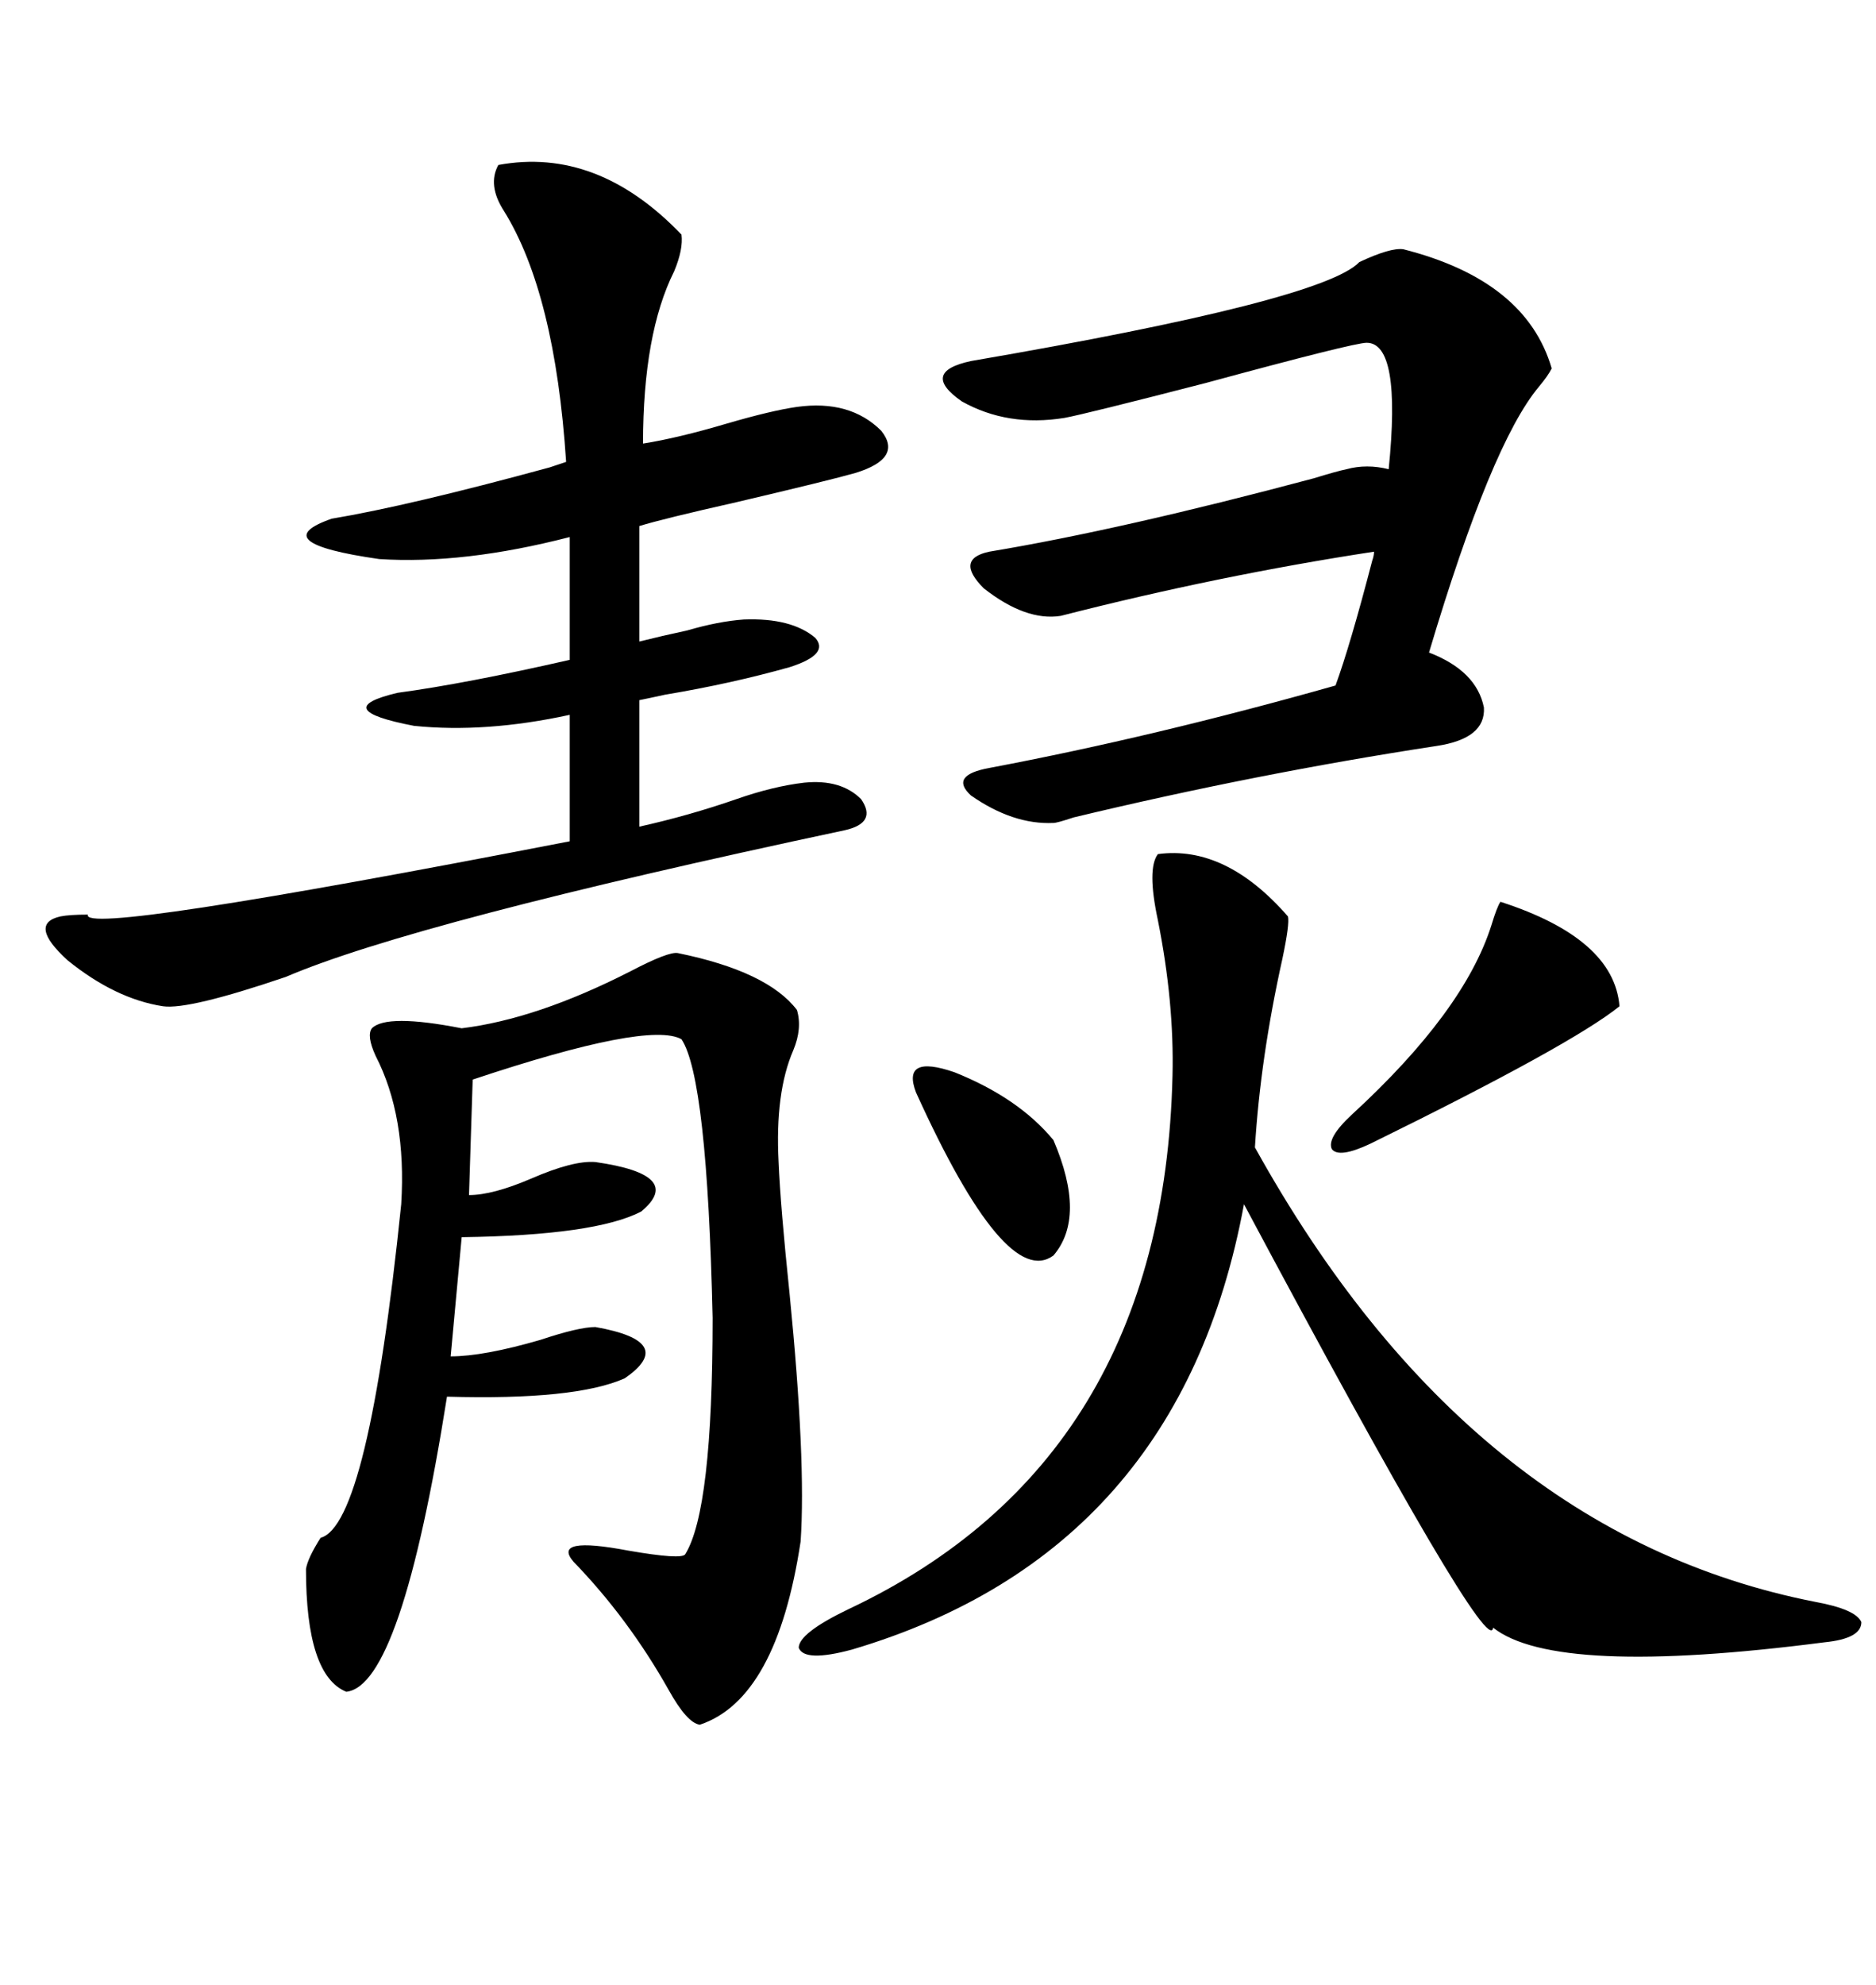 <svg xmlns="http://www.w3.org/2000/svg" xmlns:xlink="http://www.w3.org/1999/xlink" width="300" height="317.285"><path d="M79.69 26.37L79.69 26.37Q95.51 23.44 108.98 37.50L108.98 37.50Q109.28 39.84 107.81 43.36L107.81 43.36Q102.83 53.32 102.83 70.90L102.83 70.90Q108.40 70.02 116.31 67.68L116.31 67.68Q123.34 65.63 127.44 65.04L127.44 65.04Q135.94 63.87 140.92 68.85L140.92 68.85Q144.43 73.24 136.82 75.59L136.82 75.59Q132.71 76.76 117.77 80.27L117.77 80.27Q106.05 82.91 102.25 84.08L102.25 84.08L102.25 102.54Q105.76 101.66 109.86 100.78L109.86 100.78Q114.84 99.32 118.95 99.02L118.95 99.02Q126.56 98.73 130.37 101.95L130.37 101.95Q132.71 104.59 126.27 106.64L126.27 106.64Q116.89 109.28 106.35 111.04L106.35 111.04Q103.71 111.62 102.25 111.91L102.25 111.91L102.25 132.13Q110.16 130.37 117.77 127.73L117.77 127.73Q123.63 125.68 128.61 125.10L128.61 125.10Q134.47 124.51 137.70 127.73L137.70 127.73Q140.33 131.54 135.06 132.71L135.06 132.71Q66.21 147.36 45.70 156.15L45.70 156.15Q30.18 161.43 26.07 160.84L26.07 160.84Q18.46 159.67 10.84 153.52L10.84 153.52Q4.39 147.66 9.67 146.48L9.67 146.48Q11.13 146.19 14.06 146.19L14.06 146.19Q12.60 149.71 91.11 134.47L91.11 134.47L91.11 114.26Q77.64 117.19 66.21 116.02L66.21 116.02Q52.44 113.38 63.57 110.74L63.57 110.74Q74.41 109.28 91.11 105.47L91.11 105.47L91.11 85.84Q74.12 90.23 60.64 89.36L60.64 89.36Q42.19 86.72 53.03 82.91L53.03 82.91Q65.33 80.86 87.89 74.71L87.89 74.71Q89.65 74.12 90.53 73.83L90.53 73.83Q88.77 46.88 80.57 33.69L80.57 33.69Q77.93 29.59 79.69 26.37ZM108.40 152.34L108.40 152.34Q122.75 155.27 127.44 161.43L127.44 161.43Q128.32 164.36 126.86 167.87L126.86 167.87Q123.93 174.61 124.51 185.74L124.51 185.74Q124.80 192.77 126.27 206.84L126.27 206.84Q128.91 233.50 128.03 246.39L128.03 246.39Q124.22 271.58 111.91 275.68L111.91 275.68Q109.86 275.39 106.93 270.12L106.93 270.12Q100.49 258.69 91.70 249.61L91.70 249.61Q88.18 245.51 100.49 247.85L100.49 247.85Q108.98 249.32 109.57 248.44L109.57 248.44Q113.96 241.41 113.96 210.64L113.96 210.64Q113.09 172.27 108.98 166.11L108.98 166.11Q103.71 163.18 75.59 172.56L75.59 172.56L75 191.02Q78.81 191.02 84.96 188.38L84.96 188.38Q91.70 185.45 95.21 185.74L95.21 185.74Q109.57 187.79 102.54 193.65L102.54 193.65Q95.21 197.46 73.83 197.75L73.83 197.75L72.07 216.80Q77.34 216.80 86.43 214.16L86.43 214.16Q92.58 212.11 95.21 212.11L95.21 212.11Q108.40 214.45 99.90 220.31L99.90 220.31Q91.99 223.83 71.48 223.24L71.48 223.24Q64.16 269.53 55.37 270.41L55.37 270.41Q48.93 267.77 48.93 250.78L48.93 250.78Q49.22 249.02 51.27 245.80L51.27 245.80Q58.89 243.75 64.16 192.48L64.16 192.48Q65.04 178.42 60.06 168.75L60.06 168.75Q58.59 165.53 59.47 164.36L59.47 164.36Q61.82 162.01 73.83 164.36L73.83 164.36Q85.84 162.89 100.78 155.27L100.78 155.27Q106.93 152.05 108.40 152.34ZM185.16 136.52L185.16 136.52Q196.00 135.06 205.96 146.48L205.96 146.48Q206.25 147.66 205.08 153.22L205.08 153.22Q201.56 169.04 200.68 183.40L200.68 183.40Q234.96 245.21 290.33 256.05L290.33 256.05Q296.78 257.23 297.66 259.28L297.66 259.28Q297.66 261.91 291.80 262.50L291.80 262.50Q248.73 268.07 238.77 260.16L238.77 260.16Q238.18 266.02 198.93 192.48L198.93 192.48Q188.67 248.14 136.23 263.67L136.23 263.67Q128.61 265.72 127.73 263.38L127.73 263.38Q127.73 261.04 135.64 257.23L135.64 257.23Q186.04 233.50 187.50 171.97L187.50 171.97Q187.79 160.25 185.16 147.07L185.16 147.07Q183.40 138.87 185.16 136.52ZM215.33 75L215.33 75Q218.55 74.12 222.07 75L222.07 75Q224.12 54.79 218.55 54.79L218.55 54.79Q216.50 54.79 192.77 61.23L192.77 61.23Q173.44 66.21 170.21 66.80L170.21 66.80Q161.13 68.26 153.81 64.16L153.81 64.16Q147.07 59.47 155.27 57.71L155.27 57.71Q211.52 48.05 217.38 41.89L217.38 41.89Q222.36 39.55 224.41 39.84L224.41 39.84Q244.04 44.82 248.14 58.89L248.14 58.89Q247.56 60.06 246.09 61.82L246.09 61.82Q238.48 70.90 228.52 104.30L228.52 104.30Q236.13 107.23 237.30 113.09L237.30 113.09Q237.60 118.07 229.69 119.24L229.69 119.24Q200.98 123.63 171.68 130.66L171.68 130.66Q169.04 131.54 168.46 131.54L168.46 131.54Q162.01 131.84 155.27 127.15L155.27 127.15Q151.76 123.93 158.20 122.75L158.20 122.75Q184.57 117.77 213.57 109.57L213.57 109.57Q215.92 103.13 219.43 89.65L219.43 89.65Q219.73 88.77 219.73 88.18L219.73 88.18Q194.82 91.99 169.63 98.44L169.63 98.44Q164.06 99.32 157.32 94.04L157.32 94.04Q152.64 89.36 158.20 88.18L158.20 88.18Q179.30 84.67 210.06 76.46L210.06 76.46Q213.87 75.29 215.33 75ZM239.94 144.14L239.94 144.14Q258.11 150 258.98 160.84L258.98 160.84Q251.37 166.99 219.14 182.81L219.14 182.81Q214.16 185.16 212.99 183.69L212.99 183.69Q212.11 181.93 216.21 178.13L216.21 178.13Q234.08 161.72 238.48 147.95L238.48 147.95Q239.36 145.02 239.94 144.14ZM146.48 174.61L146.48 174.61Q144.14 168.46 152.64 171.39L152.64 171.39Q162.89 175.49 168.46 182.23L168.46 182.23Q173.73 194.53 168.46 200.68L168.46 200.68Q160.84 206.25 146.48 174.61Z"/></svg>